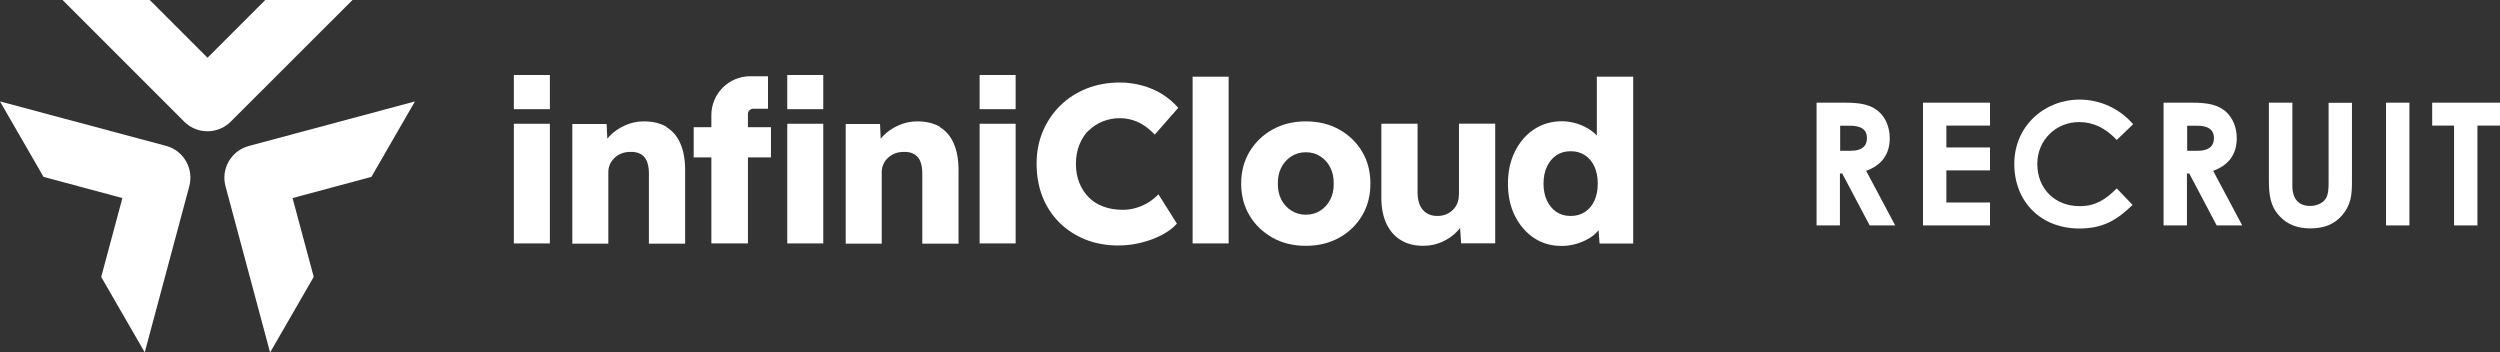 <?xml version="1.0" encoding="UTF-8"?>
<svg id="_レイヤー_2" data-name="レイヤー 2" xmlns="http://www.w3.org/2000/svg" viewBox="0 0 219.37 30.93">
  <rect x="0" y="0" width="219.37" height="30.93" fill="#333333" stroke="none"/>
  <defs>
    <style>
      .cls-1 {
        fill: #fff;
        stroke-width: 0px;
      }
    </style>
  </defs>
  <g id="_レイヤー_1-2" data-name="レイヤー 1">
    <g>
      <path class="cls-1" d="M159.41,9.01h2.5c1.36,0,2.32.17,3.04.87.54.52.87,1.33.87,2.25,0,1.41-.71,2.37-2.07,2.86l2.55,4.79h-2.24l-2.41-4.56h-.2v4.56h-2.05v-10.77ZM161.46,13.23h.95c.93,0,1.41-.38,1.41-1.11s-.49-1.09-1.47-1.09h-.88v2.21Z"/>
      <path class="cls-1" d="M168.74,9.01h5.88v2.01h-3.83v1.92h3.83v2.01h-3.83v2.82h3.83v2.01h-5.88v-10.77Z"/>
      <path class="cls-1" d="M187.13,17.98c-1.43,1.39-2.66,2.07-4.68,2.07-3.37,0-5.7-2.35-5.7-5.67s2.64-5.64,5.73-5.64c1.79,0,3.51.78,4.7,2.16l-1.44,1.38c-.97-1.03-2.04-1.57-3.3-1.57-2.02,0-3.67,1.56-3.67,3.68,0,2.22,1.59,3.7,3.72,3.7,1.33,0,2.24-.54,3.25-1.56l1.4,1.46Z"/>
      <path class="cls-1" d="M189.86,9.01h2.5c1.36,0,2.32.17,3.04.87.54.52.87,1.33.87,2.25,0,1.41-.71,2.37-2.07,2.86l2.55,4.79h-2.24l-2.41-4.56h-.2v4.56h-2.05v-10.77ZM191.91,13.23h.95c.93,0,1.41-.38,1.41-1.11s-.5-1.09-1.47-1.09h-.88v2.21Z"/>
      <path class="cls-1" d="M199.1,9.01h2.05v7.29c0,1.17.57,1.77,1.56,1.77.58,0,1.11-.24,1.37-.64.22-.35.25-.84.25-1.41v-7h2.05v6.85c0,1.19-.06,2.08-.87,3.03-.69.79-1.59,1.14-2.76,1.14-1.11,0-1.99-.31-2.67-1.02-.87-.9-.99-1.88-.99-3.27v-6.73Z"/>
      <path class="cls-1" d="M209.37,9.01h2.05v10.77h-2.05v-10.77Z"/>
      <path class="cls-1" d="M213.41,9.01h5.96v2.01h-1.98v8.76h-2.05v-8.76h-1.92v-2.01Z"/>
    </g>
    <g>
      <g>
        <path class="cls-1" d="M23.28,0l-5.07,5.07L13.14,0h-7.65l10.67,10.67c1.13,1.13,2.96,1.13,4.09,0L30.93,0h-7.65Z"/>
        <path class="cls-1" d="M3.82,15.52l6.92,1.86-1.86,6.92,3.82,6.62,3.91-14.58c.41-1.54-.5-3.13-2.04-3.54L0,8.9l3.82,6.62Z"/>
        <path class="cls-1" d="M27.53,24.3l-1.86-6.92,6.92-1.86,3.82-6.62-14.58,3.91c-1.54.41-2.46,2-2.04,3.54l3.91,14.58,3.82-6.62Z"/>
      </g>
      <g>
        <rect class="cls-1" x="45.09" y="10.86" width="3.16" height="10.5"/>
        <path class="cls-1" d="M58.49,11.13c-.54-.32-1.21-.48-2-.48-.58,0-1.13.12-1.66.36-.53.24-.98.55-1.35.94-.07.07-.13.14-.19.22l-.06-1.29h-3.01v10.5h3.16v-6.29c0-.25.05-.48.15-.69.1-.21.23-.4.41-.56.17-.16.38-.29.61-.38.24-.09.49-.13.77-.13.36-.01.66.05.9.19.24.14.43.35.54.62s.18.63.18,1.05v6.19h3.18v-6.45c0-.92-.14-1.7-.42-2.34-.28-.64-.69-1.12-1.23-1.44Z"/>
        <rect class="cls-1" x="69.08" y="10.86" width="3.16" height="10.5"/>
        <path class="cls-1" d="M82.48,11.13c-.54-.32-1.21-.48-2-.48-.58,0-1.13.12-1.66.36-.53.24-.98.55-1.35.94-.07.07-.13.14-.19.22l-.06-1.29h-3.01v10.5h3.16v-6.29c0-.25.05-.48.15-.69.1-.21.23-.4.41-.56.17-.16.38-.29.61-.38.24-.09.49-.13.77-.13.36-.01.66.05.9.19.24.14.43.35.54.62s.18.63.18,1.05v6.19h3.18v-6.45c0-.92-.14-1.7-.42-2.34-.28-.64-.69-1.12-1.23-1.44Z"/>
        <rect class="cls-1" x="85.96" y="10.86" width="3.16" height="10.5"/>
        <path class="cls-1" d="M95.52,11.47c.35-.35.76-.62,1.23-.81.47-.19.97-.29,1.49-.29.42,0,.82.06,1.19.18.37.12.71.29,1.02.5.31.22.6.47.88.76l2.06-2.35c-.4-.46-.87-.86-1.41-1.2-.55-.34-1.14-.59-1.77-.76-.63-.17-1.28-.26-1.94-.26-1.05,0-2.03.18-2.92.53-.89.36-1.66.85-2.31,1.49-.65.64-1.16,1.39-1.53,2.26-.37.87-.55,1.82-.55,2.85s.17,2.02.52,2.9c.35.88.85,1.63,1.49,2.27.65.64,1.41,1.13,2.28,1.48.88.35,1.84.52,2.88.52.67,0,1.34-.08,2.01-.25.67-.16,1.27-.39,1.82-.68.55-.29.99-.62,1.31-.99l-1.62-2.57c-.25.26-.54.5-.86.7-.32.2-.68.37-1.06.48-.38.12-.78.18-1.21.18-.62,0-1.18-.09-1.69-.28s-.94-.45-1.29-.81c-.36-.36-.63-.78-.83-1.28-.2-.49-.3-1.04-.3-1.65s.1-1.18.3-1.68c.2-.5.47-.93.82-1.28Z"/>
        <rect class="cls-1" x="104.65" y="6.73" width="3.16" height="14.63"/>
        <path class="cls-1" d="M117.51,11.36c-.85-.47-1.82-.71-2.92-.71s-2.07.24-2.92.71-1.52,1.12-2.02,1.94c-.49.82-.74,1.75-.74,2.81s.25,1.99.74,2.81c.49.82,1.17,1.46,2.02,1.94s1.82.71,2.92.71,2.07-.24,2.92-.71c.85-.47,1.52-1.12,2.01-1.94.49-.82.73-1.75.73-2.81s-.24-1.99-.73-2.81c-.49-.82-1.16-1.46-2.01-1.94ZM116.73,17.51c-.21.41-.5.73-.87.97-.37.24-.79.36-1.27.36s-.9-.12-1.28-.36c-.38-.24-.67-.56-.88-.97-.21-.41-.31-.88-.3-1.4-.01-.53.09-1,.3-1.41.21-.41.5-.74.88-.98.38-.24.8-.36,1.28-.36s.9.12,1.27.36c.37.24.66.56.87.98.21.42.31.89.3,1.41.01.53-.09,1-.3,1.4Z"/>
        <path class="cls-1" d="M128.01,17.13c0,.26-.05.5-.14.72-.09.22-.22.41-.39.57-.16.16-.36.29-.59.39-.23.09-.48.14-.76.14-.37,0-.69-.08-.95-.25-.26-.16-.46-.4-.59-.7-.13-.3-.2-.67-.2-1.09v-6.05h-3.18v6.49c0,.88.15,1.64.44,2.27.3.63.72,1.12,1.27,1.45.55.34,1.21.5,1.99.5.58,0,1.13-.12,1.64-.35.51-.23.96-.54,1.32-.93.09-.09.17-.19.25-.29l.09,1.35h2.99v-10.5h-3.18v6.27Z"/>
        <path class="cls-1" d="M140.12,6.73v5.16c-.15-.16-.32-.3-.51-.44-.36-.25-.75-.45-1.19-.59-.44-.14-.89-.22-1.36-.22-.92,0-1.74.24-2.45.71-.71.47-1.27,1.12-1.68,1.95-.41.82-.61,1.76-.61,2.82s.2,1.99.61,2.82c.41.82.97,1.47,1.67,1.94.7.47,1.51.7,2.42.7.49,0,.95-.07,1.39-.21.44-.14.83-.32,1.18-.55.27-.18.49-.39.68-.62l.09,1.17h2.95V6.73h-3.18ZM139.91,17.6c-.19.42-.46.75-.82.99s-.78.36-1.27.36-.91-.12-1.26-.36c-.35-.24-.62-.57-.82-.99-.2-.42-.3-.92-.3-1.48s.1-1.08.3-1.5c.2-.42.47-.75.82-.99.35-.24.77-.36,1.26-.36s.91.12,1.27.36.63.57.82.99c.19.42.29.92.29,1.5s-.1,1.06-.29,1.48Z"/>
        <path class="cls-1" d="M65.63,11.16v-1.16c0-.25.21-.46.46-.46h1.3v-2.85h-1.56c-1.88,0-3.41,1.53-3.41,3.41v1.06h-1.55v2.65h1.55v7.55h3.21v-7.55h2.02v-2.65h-2.02Z"/>
        <rect class="cls-1" x="45.09" y="6.58" width="3.16" height="3"/>
        <rect class="cls-1" x="69.08" y="6.58" width="3.16" height="3"/>
        <rect class="cls-1" x="85.96" y="6.58" width="3.16" height="3"/>
      </g>
    </g>
  </g>
</svg>